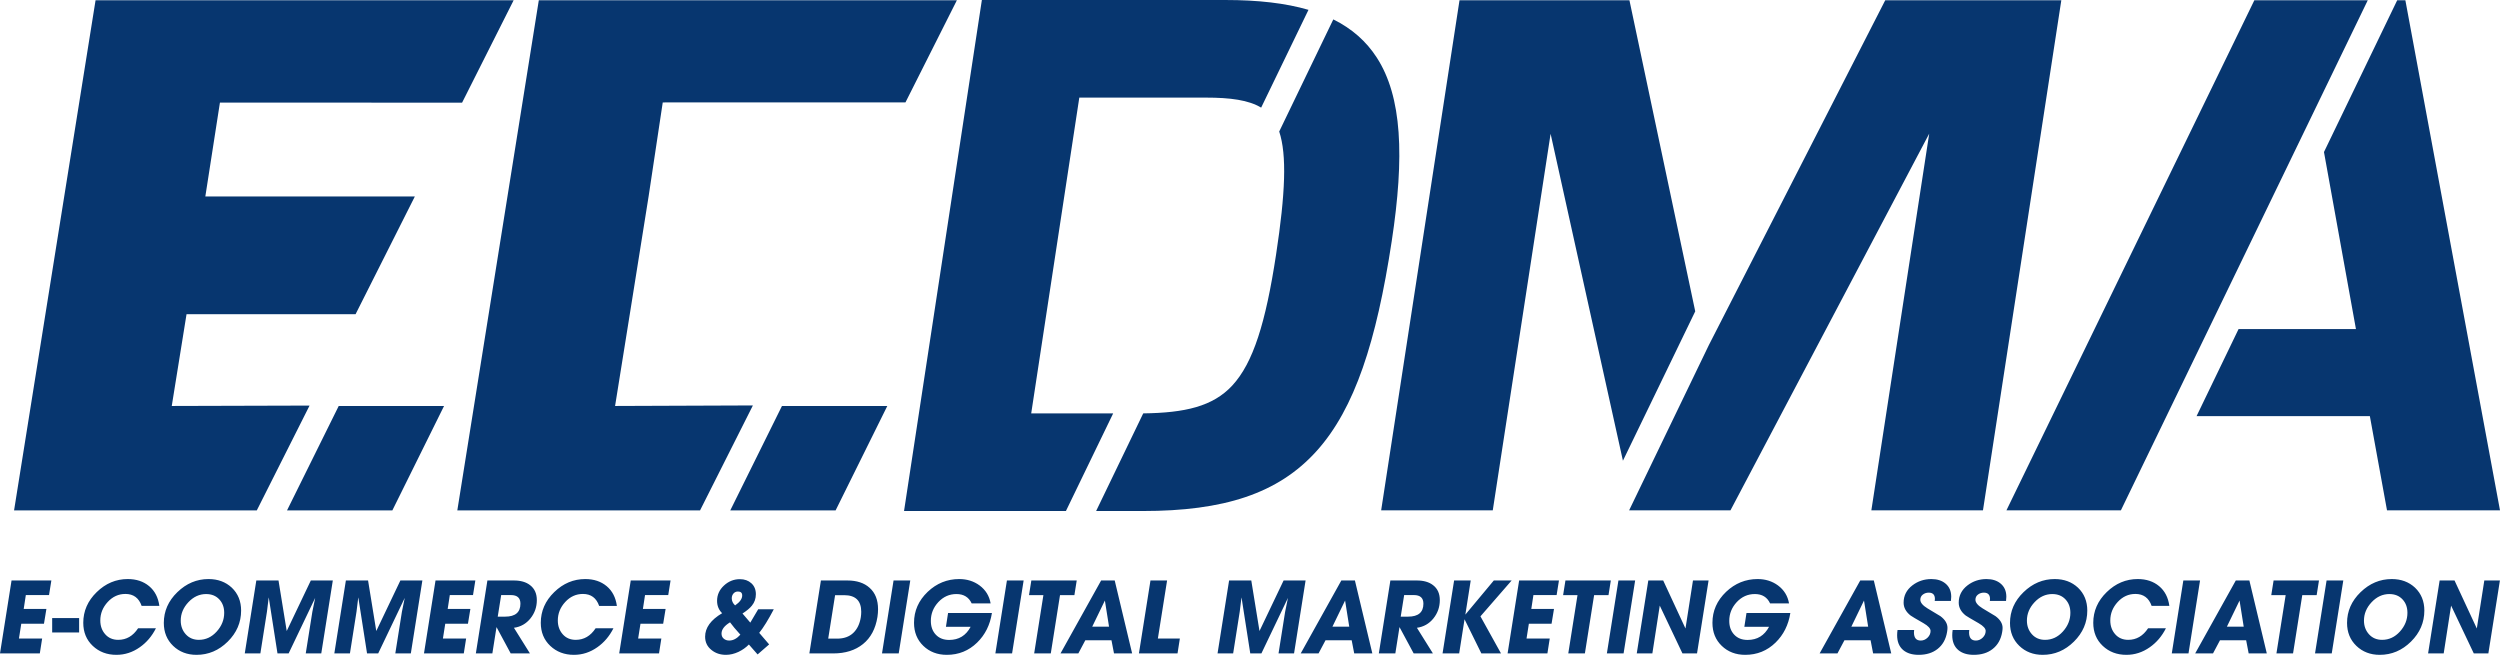 <?xml version="1.0" encoding="UTF-8"?>
<!DOCTYPE svg PUBLIC "-//W3C//DTD SVG 1.1//EN" "http://www.w3.org/Graphics/SVG/1.1/DTD/svg11.dtd">
<!-- Creator: CorelDRAW -->
<svg xmlns="http://www.w3.org/2000/svg" xml:space="preserve" width="72.987mm" height="19.118mm" version="1.1" style="shape-rendering:geometricPrecision; text-rendering:geometricPrecision; image-rendering:optimizeQuality; fill-rule:evenodd; clip-rule:evenodd"
viewBox="0 0 5078.27 1330.18"
 xmlns:xlink="http://www.w3.org/1999/xlink"
 xmlns:xodm="http://www.corel.com/coreldraw/odm/2003">
 <defs>
  <style type="text/css">
   <![CDATA[
    .fil0 {fill:#07366F}
   ]]>
  </style>
 </defs>
 <g id="Слой_x0020_1">
  <g>
   <path class="fil0" d="M28.58 1036.76l165.53 -1036.17 361.49 0 487.74 0 -104.69 207.93 -491.9 -0.1 -29.65 190.7 425.58 0 -120.39 239.11 -343.38 0 -30.02 186.44 279.93 -0.81 -107.19 212.9 -181.09 0 -311.97 0zm52.29 290.54l-80.87 0 23.45 -148.17 80.88 0 -4.73 29.63 -47.13 0 -4.32 28.19 46.1 0 -4.94 30.04 -46.1 0 -4.73 30.04 47.13 0 -4.74 30.25zm79.85 -42.6l-54.74 0 0 -29.22 54.74 0 0 29.22zm155.99 -8.44c-8.09,16.05 -19,28.88 -32.72,38.48 -14.54,10.29 -30.38,15.43 -47.54,15.43 -19.21,0 -35.23,-6.07 -48.05,-18.21 -12.83,-12.15 -19.25,-27.75 -19.25,-46.82 0,-23.87 9.09,-44.66 27.27,-62.36 18.18,-17.7 39.21,-26.55 63.08,-26.55 17.42,0 31.89,4.81 43.42,14.41 11.53,9.6 18.45,22.98 20.79,40.13l-36.01 0c-5.63,-16.18 -16.6,-24.28 -32.93,-24.28 -13.99,0 -25.99,5.45 -36.01,16.36 -10.01,10.9 -15.02,23.43 -15.02,37.55 0,11.12 3.33,20.44 9.98,27.99 6.65,7.54 15.47,11.32 26.44,11.32 16.6,0 30.05,-7.82 40.33,-23.46l36.22 0zm82.52 53.92c-19.07,0 -34.91,-6.07 -47.54,-18.21 -12.62,-12.15 -18.93,-27.69 -18.93,-46.62 0,-23.87 9.16,-44.69 27.47,-62.45 18.32,-17.77 39.41,-26.66 63.28,-26.66 19.07,0 34.85,5.83 47.33,17.5 12.62,12.07 18.93,27.57 18.93,46.51 0,24.14 -9.05,45.17 -27.16,63.07 -18.11,17.9 -39.24,26.86 -63.39,26.86zm19.55 -123.47c-13.72,0 -25.76,5.52 -36.12,16.57 -10.36,11.04 -15.54,23.5 -15.54,37.35 0,10.97 3.4,20.23 10.19,27.78 6.79,7.54 15.68,11.32 26.65,11.32 14,0 26.07,-5.63 36.22,-16.88 10.15,-11.25 15.23,-23.93 15.23,-38.07 0,-11.12 -3.36,-20.24 -10.09,-27.37 -6.72,-7.13 -15.57,-10.7 -26.54,-10.7zm233.78 120.59l-31.49 0 13.38 -84.38c1.37,-6.31 3.29,-15.77 5.76,-28.39 -0.14,0 -18.11,37.59 -53.92,112.77l-22.64 0 -17.69 -113.39 -0.21 0.21c-0.68,6.31 -1.85,15.77 -3.5,28.39l-13.37 84.79 -31.69 0 23.46 -148.17 45.07 0 16.67 102.68 48.98 -102.68 44.66 0 -23.45 148.17zm181.92 0l-31.49 0 13.38 -84.38c1.37,-6.31 3.29,-15.77 5.76,-28.39 -0.14,0 -18.11,37.59 -53.92,112.77l-22.64 0 -17.69 -113.39 -0.21 0.21c-0.68,6.31 -1.85,15.77 -3.5,28.39l-13.37 84.79 -31.69 0 23.46 -148.17 45.07 0 16.67 102.68 48.98 -102.68 44.66 0 -23.45 148.17zm107.62 0l-80.87 0 23.45 -148.17 80.88 0 -4.73 29.63 -47.13 0 -4.32 28.19 46.1 0 -4.94 30.04 -46.1 0 -4.73 30.04 47.13 0 -4.74 30.25zm134.38 0l-39.1 0 -28.81 -53.51 -8.44 53.51 -33.54 0 23.46 -148.17 53.71 0c13.85,0 24.83,3.15 32.92,9.46 9.19,7 13.79,17.15 13.79,30.45 0,14 -4.33,26.38 -12.97,37.15 -8.64,10.77 -19.82,17.12 -33.54,19.04l32.51 52.07zm-58.45 -118.53l-6.99 43.83 15.02 0c20.71,0 31.07,-8.78 31.07,-26.34 0,-11.66 -6.45,-17.49 -19.34,-17.49l-19.76 0zm228.02 67.5c-8.09,16.05 -19,28.88 -32.72,38.48 -14.54,10.29 -30.38,15.43 -47.54,15.43 -19.21,0 -35.23,-6.07 -48.05,-18.21 -12.83,-12.15 -19.25,-27.75 -19.25,-46.82 0,-23.87 9.09,-44.66 27.27,-62.36 18.18,-17.7 39.21,-26.55 63.08,-26.55 17.42,0 31.89,4.81 43.42,14.41 11.53,9.6 18.45,22.98 20.79,40.13l-36.01 0c-5.63,-16.18 -16.6,-24.28 -32.93,-24.28 -13.99,0 -25.99,5.45 -36.01,16.36 -10.01,10.9 -15.02,23.43 -15.02,37.55 0,11.12 3.33,20.44 9.98,27.99 6.65,7.54 15.47,11.32 26.44,11.32 16.6,0 30.05,-7.82 40.33,-23.46l36.22 0zm92.6 51.04l-80.87 0 23.45 -148.17 80.88 0 -4.73 29.63 -47.13 0 -4.32 28.19 46.1 0 -4.94 30.04 -46.1 0 -4.73 30.04 47.13 0 -4.74 30.25zm164.23 -150.85c9.47,0 17.26,2.78 23.36,8.34 6.11,5.56 9.16,13 9.16,22.33 0,8.78 -2.68,16.46 -8.03,23.05 -3.98,5.07 -10.36,10.42 -19.14,16.05 3.57,4.39 8.85,10.56 15.85,18.52 3.56,-6.04 8.91,-15.09 16.05,-27.17l31.69 0c-11.25,21.4 -21.13,37.39 -29.63,47.95l20.16 23.46 -23.46 20.37 -17.69 -20.17c-6.04,6.18 -13.1,11.18 -21.2,15.02 -8.64,3.98 -17.08,5.97 -25.31,5.97 -11.52,0 -21.26,-3.22 -29.22,-9.67 -8.78,-6.86 -13.17,-15.91 -13.17,-27.16 0,-18.25 11.53,-34.16 34.57,-47.74 -6.86,-6.72 -10.28,-15.09 -10.28,-25.1 0,-12.08 4.66,-22.43 13.99,-31.08 9.33,-8.64 20.09,-12.96 32.31,-12.96zm4.74 33.13c0,-5.35 -2.88,-8.03 -8.65,-8.03 -3.7,0 -6.72,1.34 -9.05,4.01 -2.33,2.68 -3.5,5.94 -3.5,9.78 0,5.49 2.27,10.29 6.79,14.41 9.6,-6.59 14.41,-13.31 14.41,-20.17zm-3.71 79.64c-9.46,-10.42 -16.46,-18.79 -20.99,-25.1 -11.52,6.99 -17.28,14.61 -17.28,22.84 0,4.39 1.51,7.86 4.53,10.39 3.01,2.53 6.72,3.81 11.11,3.81 7.95,0 15.5,-3.98 22.63,-11.94zm188.72 38.07l-48.57 0 23.46 -148.17 53.71 0c19.07,0 34.09,4.93 45.07,14.81 11.52,10.15 17.28,24.69 17.28,43.63 0,5.08 -0.41,10.29 -1.23,15.64 -3.84,24.01 -13.62,42.36 -29.33,55.05 -15.71,12.69 -35.84,19.04 -60.4,19.04zm56.8 -84.58c0,-22.5 -11.59,-33.75 -34.78,-33.75l-18.32 0 -13.99 88.29 18.11 0c13.72,0 24.62,-3.84 32.72,-11.53 8.09,-7.68 13.24,-18.38 15.43,-32.1 0.55,-3.84 0.82,-7.47 0.82,-10.9zm76.14 84.58l-33.95 0 23.46 -148.17 33.95 0 -23.46 148.17zm189.33 -82.11c-3.84,24.28 -13.85,44.31 -30.04,60.09 -17.01,16.6 -37.52,24.9 -61.53,24.9 -19.21,0 -35.12,-6.07 -47.74,-18.21 -12.62,-12.15 -18.93,-27.75 -18.93,-46.82 0,-24.28 9.26,-45.27 27.78,-62.98 18.24,-17.28 39.58,-25.93 64,-25.93 15.78,0 29.56,4.33 41.36,12.97 12.35,9.19 19.82,21.33 22.43,36.42l-38.48 0c-5.9,-12.62 -16.19,-18.93 -30.87,-18.93 -14.4,0 -26.68,5.45 -36.83,16.36 -10.15,10.91 -15.22,23.64 -15.22,38.18 0,11.52 3.36,20.85 10.08,27.98 6.72,7.14 15.77,10.7 27.16,10.7 19.62,0 34.16,-8.91 43.63,-26.75l-50.21 0 4.33 -27.98 89.1 0zm40.95 82.11l-33.95 0 23.46 -148.17 33.95 0 -23.46 148.17zm126.56 -118.33l-29.22 0 -18.73 118.33 -33.75 0 18.73 -118.33 -29.22 0 4.73 -29.84 92.2 0 -4.74 29.84zm117.3 118.33l-36.84 0 -5.14 -26.75 -53.1 0 -14.2 26.75 -36.21 0 82.51 -148.17 27.57 0 35.4 148.17zm-46.92 -54.33l-8.44 -53.1 -25.72 53.1 34.16 0zm139.11 54.33l-78.41 0 23.46 -148.17 33.75 0 -18.72 117.91 44.66 0 -4.73 30.25zm236.66 0l-31.49 0 13.38 -84.38c1.37,-6.31 3.29,-15.77 5.76,-28.39 -0.14,0 -18.11,37.59 -53.92,112.77l-22.64 0 -17.69 -113.39 -0.21 0.21c-0.68,6.31 -1.85,15.77 -3.5,28.39l-13.37 84.79 -31.69 0 23.46 -148.17 45.07 0 16.67 102.68 48.98 -102.68 44.66 0 -23.45 148.17zm159.08 0l-36.84 0 -5.14 -26.75 -53.1 0 -14.2 26.75 -36.22 0 82.52 -148.17 27.57 0 35.4 148.17zm-46.92 -54.33l-8.44 -53.1 -25.72 53.1 34.16 0zm169.98 54.33l-39.1 0 -28.81 -53.51 -8.44 53.51 -33.54 0 23.46 -148.17 53.71 0c13.85,0 24.83,3.15 32.92,9.46 9.19,7 13.79,17.15 13.79,30.45 0,14 -4.33,26.38 -12.97,37.15 -8.64,10.77 -19.82,17.12 -33.54,19.04l32.51 52.07zm-58.45 -118.53l-6.99 43.83 15.02 0c20.71,0 31.07,-8.78 31.07,-26.34 0,-11.66 -6.45,-17.49 -19.34,-17.49l-19.76 0zm196.74 118.53l-39.92 0 -34.16 -69.35 -10.91 69.35 -33.75 0 23.46 -148.17 33.75 0 -10.91 69.35 57.83 -69.35 36.22 0 -63.39 72.85 41.77 75.32zm94.25 0l-80.87 0 23.45 -148.17 80.88 0 -4.73 29.63 -47.13 0 -4.32 28.19 46.1 0 -4.94 30.04 -46.1 0 -4.73 30.04 47.13 0 -4.74 30.25zm124.09 -118.33l-29.22 0 -18.73 118.33 -33.75 0 18.73 -118.33 -29.22 0 4.73 -29.84 92.2 0 -4.74 29.84zm30.66 118.33l-33.95 0 23.46 -148.17 33.95 0 -23.46 148.17zm149.2 0l-29.63 0 -46.1 -97.13 -15.03 97.13 -31.69 0 23.45 -148.17 30.25 0 45.27 97.54 15.23 -97.54 31.69 0 -23.46 148.17zm189.53 -82.11c-3.84,24.28 -13.85,44.31 -30.04,60.09 -17.01,16.6 -37.52,24.9 -61.53,24.9 -19.21,0 -35.12,-6.07 -47.74,-18.21 -12.62,-12.15 -18.93,-27.75 -18.93,-46.82 0,-24.28 9.26,-45.27 27.78,-62.98 18.24,-17.28 39.58,-25.93 64,-25.93 15.78,0 29.56,4.33 41.36,12.97 12.35,9.19 19.82,21.33 22.43,36.42l-38.48 0c-5.9,-12.62 -16.19,-18.93 -30.87,-18.93 -14.4,0 -26.68,5.45 -36.83,16.36 -10.15,10.91 -15.22,23.64 -15.22,38.18 0,11.52 3.36,20.85 10.08,27.98 6.72,7.14 15.77,10.7 27.16,10.7 19.62,0 34.16,-8.91 43.63,-26.75l-50.21 0 4.33 -27.98 89.1 0zm204.98 82.11l-36.84 0 -5.14 -26.75 -53.1 0 -14.2 26.75 -36.22 0 82.52 -148.17 27.57 0 35.4 148.17zm-46.92 -54.33l-8.44 -53.1 -25.72 53.1 34.16 0zm102.69 57.21c-13.31,0 -23.8,-3.22 -31.49,-9.67 -8.23,-7 -12.34,-17.01 -12.34,-30.04 0,-3.43 0.27,-7 0.82,-10.7l33.75 0c-0.28,1.51 -0.41,3.08 -0.41,4.73 0,11.11 4.59,16.67 13.78,16.67 5.21,0 9.85,-1.96 13.89,-5.87 4.04,-3.91 6.07,-8.47 6.07,-13.69 0,-4.94 -4.73,-10.15 -14.2,-15.64 -15.64,-8.92 -24.41,-14.13 -26.34,-15.64 -9.46,-7.41 -14.19,-16.12 -14.19,-26.13 0,-14.27 5.96,-26 17.9,-35.19 11.11,-8.5 23.94,-12.76 38.48,-12.76 11.8,0 21.33,3.02 28.6,9.06 7.82,6.45 11.73,15.43 11.73,26.95 0,2.75 -0.21,5.56 -0.62,8.44l-32.92 0c0.27,-1.37 0.41,-2.67 0.41,-3.91 0,-8.64 -4.18,-12.96 -12.55,-12.96 -4.53,0 -8.51,1.3 -11.94,3.91 -3.43,2.6 -5.14,6.1 -5.14,10.49 0,5.76 4.8,11.59 14.4,17.49 8.78,5.22 17.56,10.5 26.34,15.85 9.6,7.13 14.41,15.09 14.41,23.87 0,2.47 -0.28,5.28 -0.83,8.43 -2.47,14.82 -8.98,26.34 -19.55,34.57 -10.01,7.82 -22.7,11.73 -38.07,11.73zm111.95 0c-13.31,0 -23.8,-3.22 -31.49,-9.67 -8.23,-7 -12.34,-17.01 -12.34,-30.04 0,-3.43 0.27,-7 0.82,-10.7l33.75 0c-0.28,1.51 -0.41,3.08 -0.41,4.73 0,11.11 4.59,16.67 13.78,16.67 5.21,0 9.85,-1.96 13.89,-5.87 4.04,-3.91 6.07,-8.47 6.07,-13.69 0,-4.94 -4.73,-10.15 -14.2,-15.64 -15.64,-8.92 -24.41,-14.13 -26.34,-15.64 -9.46,-7.41 -14.19,-16.12 -14.19,-26.13 0,-14.27 5.96,-26 17.9,-35.19 11.11,-8.5 23.94,-12.76 38.48,-12.76 11.8,0 21.33,3.02 28.6,9.06 7.82,6.45 11.73,15.43 11.73,26.95 0,2.75 -0.21,5.56 -0.62,8.44l-32.92 0c0.27,-1.37 0.41,-2.67 0.41,-3.91 0,-8.64 -4.18,-12.96 -12.55,-12.96 -4.53,0 -8.51,1.3 -11.94,3.91 -3.43,2.6 -5.14,6.1 -5.14,10.49 0,5.76 4.8,11.59 14.4,17.49 8.78,5.22 17.56,10.5 26.34,15.85 9.6,7.13 14.41,15.09 14.41,23.87 0,2.47 -0.28,5.28 -0.83,8.43 -2.47,14.82 -8.98,26.34 -19.55,34.57 -10.01,7.82 -22.7,11.73 -38.07,11.73zm139.94 0c-19.07,0 -34.91,-6.07 -47.54,-18.21 -12.62,-12.15 -18.93,-27.69 -18.93,-46.62 0,-23.87 9.16,-44.69 27.47,-62.45 18.32,-17.77 39.41,-26.66 63.28,-26.66 19.07,0 34.85,5.83 47.33,17.5 12.62,12.07 18.93,27.57 18.93,46.51 0,24.14 -9.05,45.17 -27.16,63.07 -18.11,17.9 -39.24,26.86 -63.39,26.86zm19.55 -123.47c-13.72,0 -25.76,5.52 -36.12,16.57 -10.36,11.04 -15.54,23.5 -15.54,37.35 0,10.97 3.4,20.23 10.19,27.78 6.79,7.54 15.68,11.32 26.65,11.32 14,0 26.07,-5.63 36.22,-16.88 10.15,-11.25 15.23,-23.93 15.23,-38.07 0,-11.12 -3.36,-20.24 -10.09,-27.37 -6.72,-7.13 -15.57,-10.7 -26.54,-10.7zm230.69 69.56c-8.09,16.05 -19,28.88 -32.72,38.48 -14.54,10.29 -30.38,15.43 -47.54,15.43 -19.21,0 -35.23,-6.07 -48.05,-18.21 -12.83,-12.15 -19.25,-27.75 -19.25,-46.82 0,-23.87 9.09,-44.66 27.27,-62.36 18.18,-17.7 39.21,-26.55 63.08,-26.55 17.42,0 31.89,4.81 43.42,14.41 11.53,9.6 18.45,22.98 20.79,40.13l-36.01 0c-5.63,-16.18 -16.6,-24.28 -32.93,-24.28 -13.99,0 -25.99,5.45 -36.01,16.36 -10.01,10.9 -15.02,23.43 -15.02,37.55 0,11.12 3.33,20.44 9.98,27.99 6.65,7.54 15.47,11.32 26.44,11.32 16.6,0 30.05,-7.82 40.33,-23.46l36.22 0zm45.89 51.04l-33.95 0 23.46 -148.17 33.95 0 -23.46 148.17zm159.08 0l-36.84 0 -5.14 -26.75 -53.1 0 -14.2 26.75 -36.22 0 82.52 -148.17 27.57 0 35.4 148.17zm-46.92 -54.33l-8.44 -53.1 -25.72 53.1 34.16 0zm148.17 -64l-29.22 0 -18.73 118.33 -33.75 0 18.73 -118.33 -29.22 0 4.73 -29.84 92.2 0 -4.74 29.84zm30.66 118.33l-33.95 0 23.46 -148.17 33.95 0 -23.46 148.17zm97.55 2.88c-19.07,0 -34.91,-6.07 -47.54,-18.21 -12.62,-12.15 -18.93,-27.69 -18.93,-46.62 0,-23.87 9.16,-44.69 27.47,-62.45 18.32,-17.77 39.41,-26.66 63.28,-26.66 19.07,0 34.85,5.83 47.33,17.5 12.62,12.07 18.93,27.57 18.93,46.51 0,24.14 -9.05,45.17 -27.16,63.07 -18.11,17.9 -39.24,26.86 -63.39,26.86zm19.55 -123.47c-13.72,0 -25.76,5.52 -36.12,16.57 -10.36,11.04 -15.54,23.5 -15.54,37.35 0,10.97 3.4,20.23 10.19,27.78 6.79,7.54 15.68,11.32 26.65,11.32 14,0 26.07,-5.63 36.22,-16.88 10.15,-11.25 15.23,-23.93 15.23,-38.07 0,-11.12 -3.36,-20.24 -10.09,-27.37 -6.72,-7.13 -15.57,-10.7 -26.54,-10.7zm201.06 120.59l-29.63 0 -46.1 -97.13 -15.03 97.13 -31.69 0 23.45 -148.17 30.25 0 45.27 97.54 15.23 -97.54 31.69 0 -23.46 148.17zm-2246.13 -309.96l156.18 -1016.75 345.18 0 133.65 631.85 -146.87 303.45 -146.91 -664.1 -117.48 764.85 -226.71 0 2.96 -19.3zm662.55 -316.09l358.4 -700.67 357.69 0 -159.15 1036.05 -226.71 0 117.53 -765.17 -403.71 765.17 -196.18 0 -9.69 0 161.82 -335.39zm-155.17 321.62l-19.24 -86.99 19.24 86.99zm1530.32 -0.08l-32.32 -177.54 -351.99 0 85.31 -176.82 238.42 0 -64.94 -359.58 148.73 -308.27 16.62 0c63.98,345.37 128.15,690.7 192.2,1036.05l-229.51 0 -2.53 -13.85zm-538.01 13.85l-232.51 0c167.78,-345.39 335.56,-690.78 503.56,-1036.05l230.38 0 -501.44 1036.05zm-1986.8 1.41l-94.86 0 95.69 -198.34c84.79,-1.08 141.54,-14.09 180.86,-56.55 42.55,-45.95 67.91,-127.62 88.99,-266.05 18.87,-123.9 22.17,-202.24 6.38,-249.94l109.89 -227.76c37.75,18.71 66.86,44.36 88.34,77.62 51.36,79.53 56.53,200.82 30.29,373.11 -31.02,203.63 -74.96,339.69 -152.31,425.76 -78.5,87.34 -189.36,122.14 -353.28,122.14zm-156.22 0l-328.81 0c52.67,-346.02 105.29,-692.05 158.1,-1038.04l494.46 0c66.7,0 122.65,6.43 168.98,19.98l-96.14 198.65c-25.46,-15.4 -62.54,-20.37 -112.46,-20.37l-256.92 0 -97.71 641.52 166.47 0 -95.96 198.26zm-1368.19 -1.29l105.01 -212.09 -213.97 0 -105.01 212.09 213.97 0zm900.38 0l105.01 -212.09 -213.97 0 -105.01 212.09 213.97 0zm-768.43 0l165.53 -1036.17 361.49 0 487.74 0 -104.44 207.43 -493.04 0.06 -28.74 191.04 -38.18 239.11 -29.9 186.44 279.95 -1.09 -107.33 213.17 -181.09 0 -311.97 0z"/>
  </g>
 </g>
</svg>

